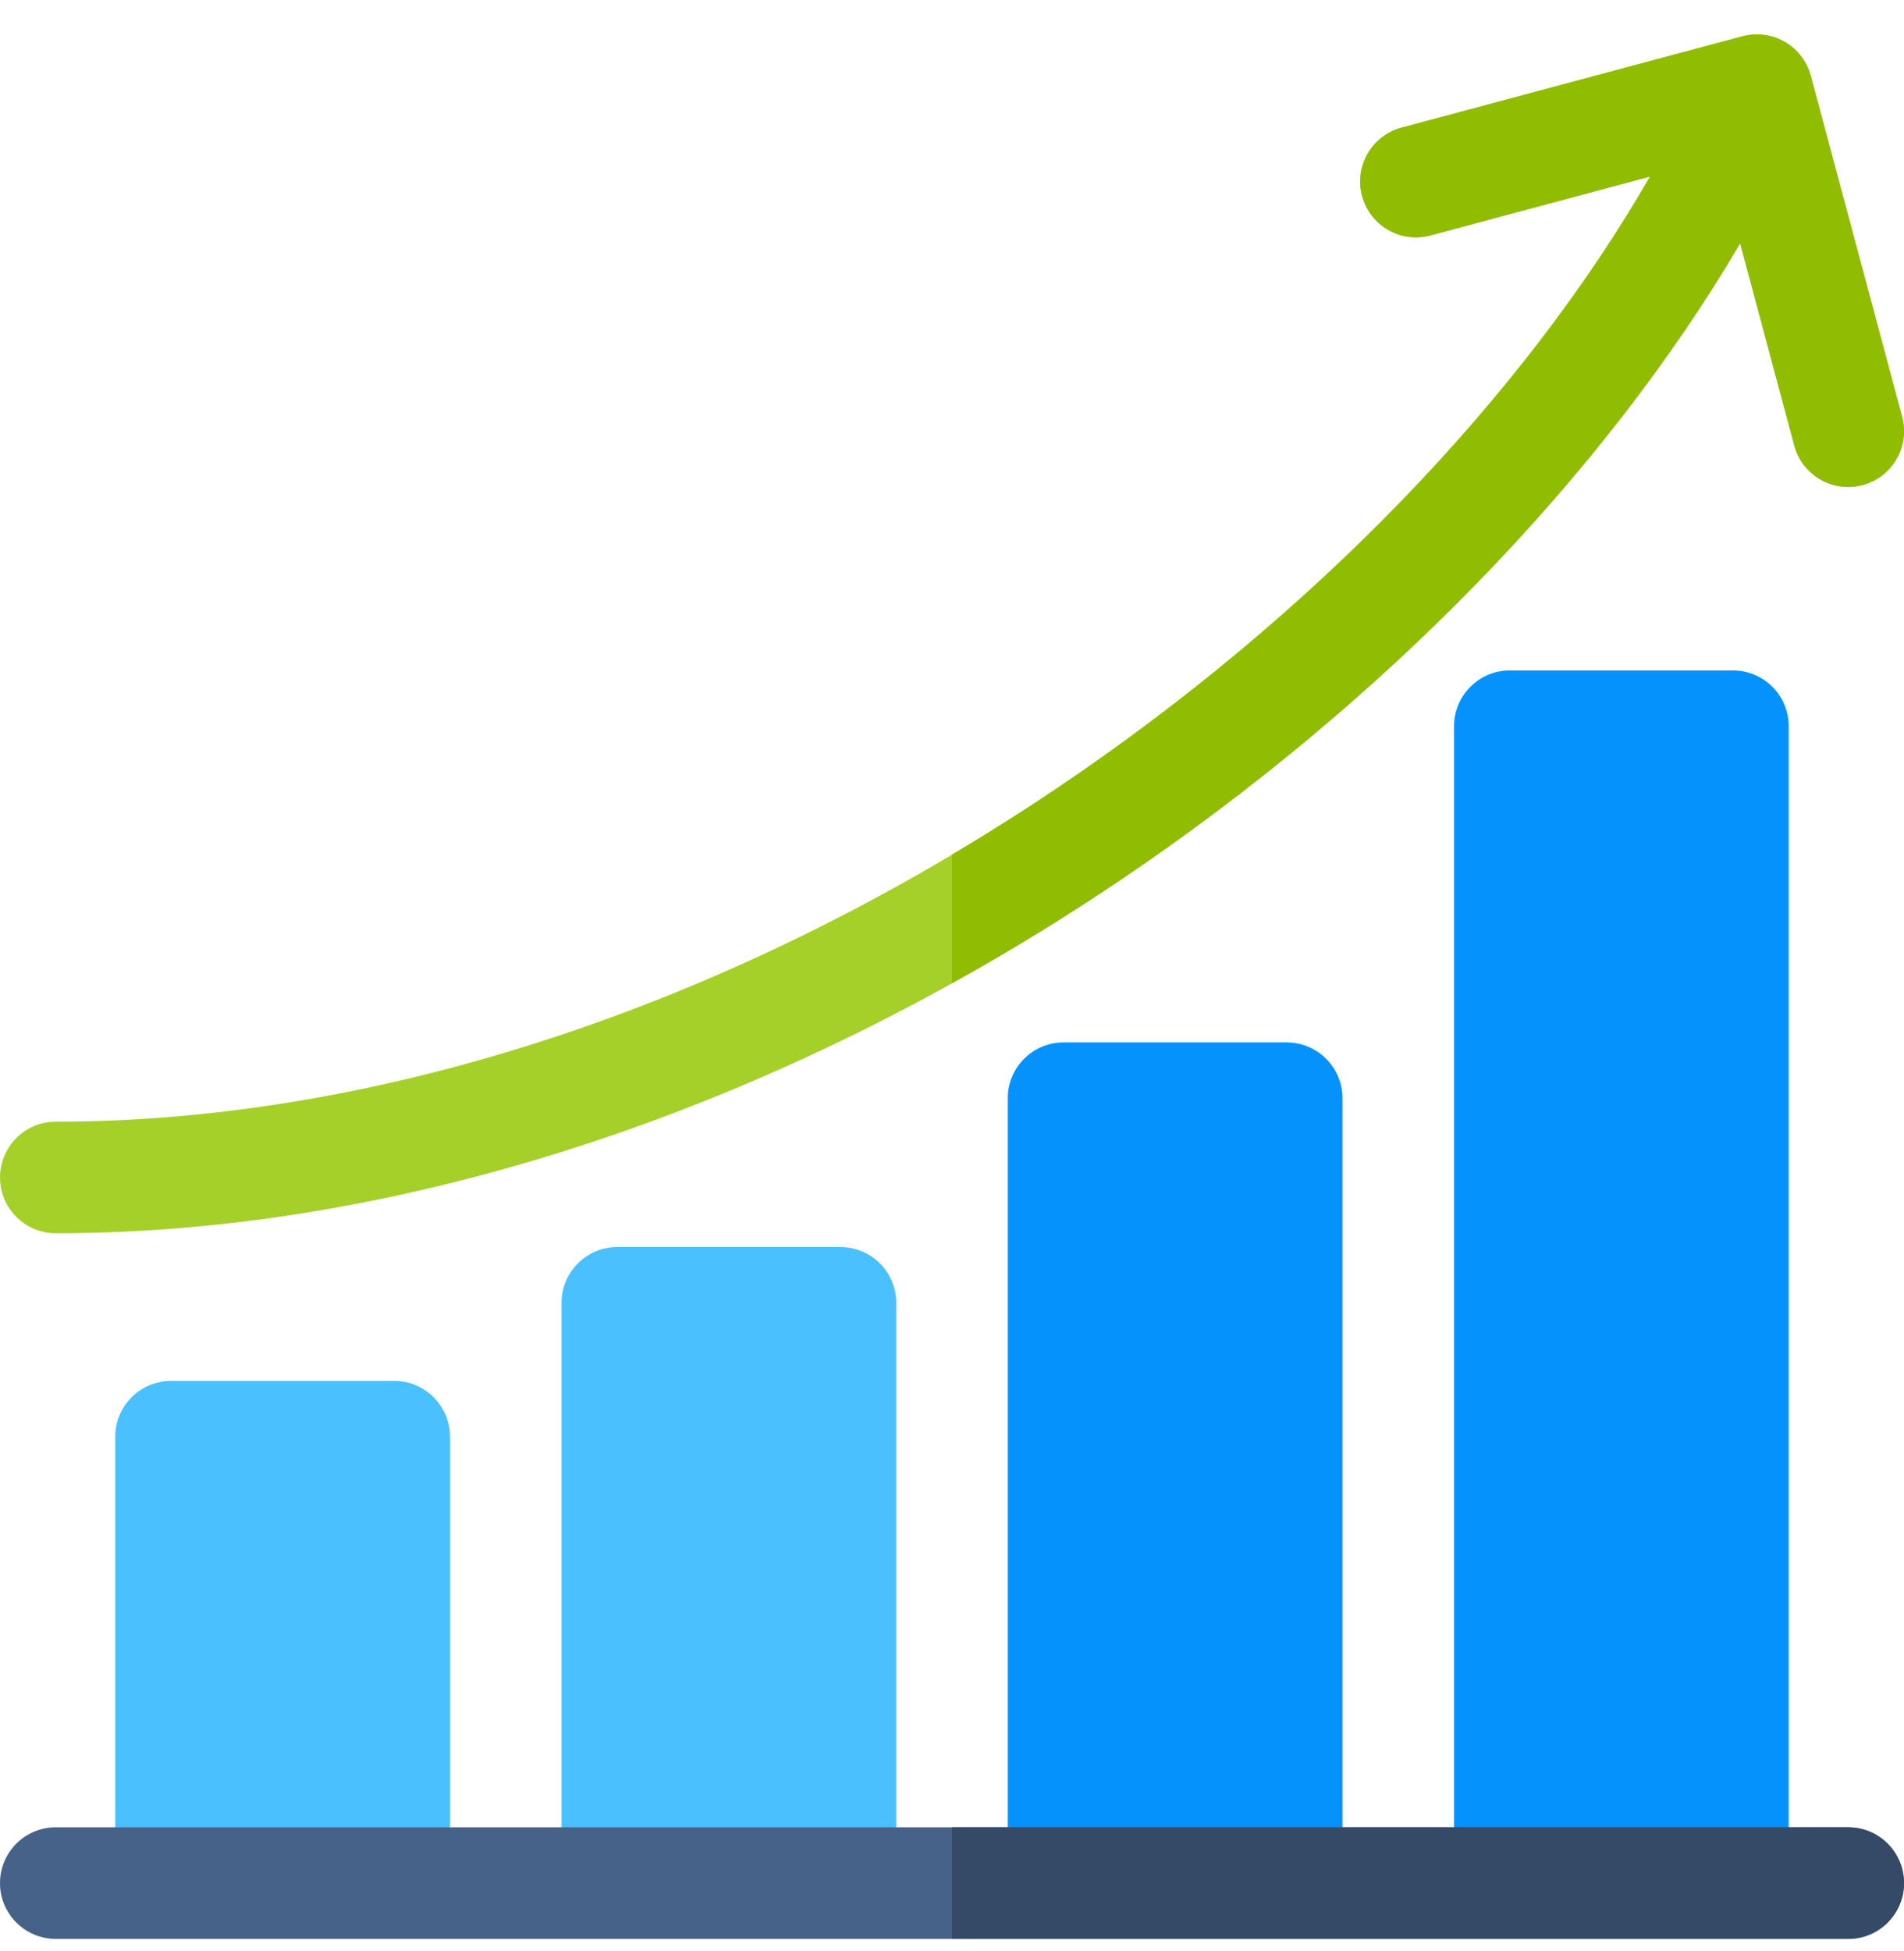 <svg xmlns="http://www.w3.org/2000/svg" width="41" height="42" viewBox="0 0 41 42" fill="none"><g clip-path="url(#clip0_165_2498)"><path d="M8.488 29.728H3.684C3.02 29.728 2.482 30.266 2.482 30.929V39.738C2.482 40.401 3.02 40.939 3.684 40.939H8.488C9.152 40.939 9.689 40.401 9.689 39.738V30.929C9.689 30.266 9.152 29.728 8.488 29.728Z" fill="#4BC0FF"></path><path d="M18.098 26.846H13.293C12.63 26.846 12.092 27.383 12.092 28.047V39.738C12.092 40.401 12.63 40.939 13.293 40.939H18.098C18.761 40.939 19.299 40.401 19.299 39.738V28.047C19.299 27.383 18.761 26.846 18.098 26.846Z" fill="#4BC0FF"></path><path d="M27.707 22.441H22.902C22.239 22.441 21.701 22.979 21.701 23.642V39.738C21.701 40.401 22.239 40.939 22.902 40.939H27.707C28.37 40.939 28.908 40.401 28.908 39.738V23.642C28.908 22.979 28.37 22.441 27.707 22.441Z" fill="#0592FD"></path><path d="M37.316 14.433H32.512C31.848 14.433 31.311 14.971 31.311 15.634V39.738C31.311 40.401 31.848 40.939 32.512 40.939H37.316C37.98 40.939 38.517 40.401 38.517 39.738V15.634C38.517 14.971 37.98 14.433 37.316 14.433Z" fill="#0592FD"></path><path d="M40.959 8.971L38.992 1.631C38.909 1.323 38.708 1.06 38.432 0.901C38.156 0.742 37.828 0.699 37.521 0.781L30.18 2.748C29.539 2.92 29.159 3.578 29.331 4.219C29.502 4.86 30.161 5.24 30.802 5.069L35.531 3.801C32.782 8.578 28.239 13.282 22.751 16.975C15.879 21.6 8.225 24.147 1.201 24.147C0.538 24.147 0 24.685 0 25.348C0 26.012 0.538 26.549 1.201 26.549C8.698 26.549 16.828 23.857 24.093 18.968C29.783 15.139 34.526 10.248 37.472 5.239L38.638 9.593C38.782 10.13 39.267 10.484 39.798 10.484C39.901 10.484 40.005 10.47 40.109 10.442C40.75 10.271 41.13 9.612 40.959 8.971Z" fill="#A5D02A"></path><path d="M40.959 8.971L38.992 1.63C38.91 1.323 38.708 1.06 38.432 0.901C38.157 0.742 37.828 0.699 37.521 0.781L30.18 2.748C29.539 2.92 29.159 3.578 29.331 4.219C29.503 4.86 30.161 5.24 30.802 5.068L35.531 3.801C32.782 8.578 28.24 13.282 22.752 16.975C22.01 17.474 21.258 17.948 20.5 18.398V21.168C21.716 20.494 22.916 19.76 24.093 18.968C29.783 15.139 34.526 10.248 37.472 5.239L38.638 9.593C38.782 10.13 39.267 10.483 39.798 10.483C39.901 10.483 40.005 10.47 40.109 10.442C40.75 10.271 41.131 9.612 40.959 8.971Z" fill="#90BC02"></path><path d="M39.798 41.74H1.201C0.538 41.74 0 41.202 0 40.539C0 39.875 0.538 39.337 1.201 39.337H39.798C40.462 39.337 41 39.875 41 40.539C41 41.202 40.462 41.74 39.798 41.74Z" fill="#466288"></path><path d="M39.799 39.337H20.5V41.74H39.799C40.462 41.74 41 41.202 41 40.539C41 39.875 40.462 39.337 39.799 39.337Z" fill="#354A67"></path></g><defs><clipPath id="clip0_165_2498"><rect width="41" height="41" fill="white" transform="translate(0 0.74)"></rect></clipPath></defs></svg>